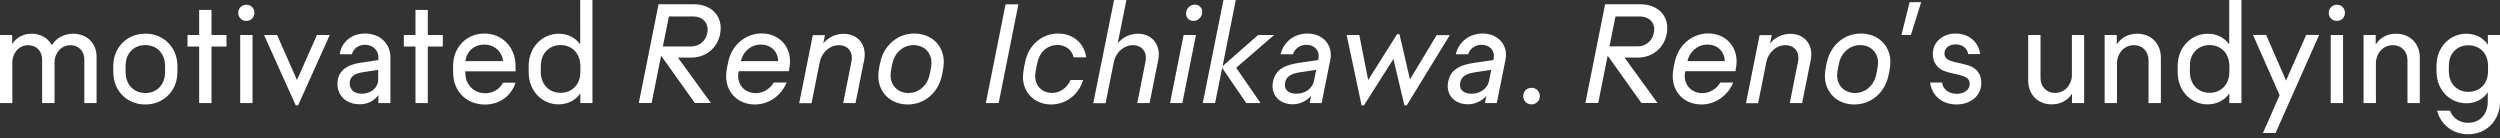 <?xml version="1.0" encoding="utf-8"?>
<!-- Generator: Adobe Illustrator 27.7.0, SVG Export Plug-In . SVG Version: 6.00 Build 0)  -->
<svg version="1.1" id="レイヤー_1" xmlns="http://www.w3.org/2000/svg" xmlns:xlink="http://www.w3.org/1999/xlink" x="0px"
	 y="0px" width="253.44px" height="14.01px" viewBox="0 0 253.44 14.01" style="enable-background:new 0 0 253.44 14.01;"
	 xml:space="preserve">
<rect x="0" y="0" width="253.44" height="14.01" fill="#333333" stroke="none"/>
<style type="text/css">
	.st0{fill:#FFFFFF;}
</style>
<path class="st0" d="M9.79,5.76v4.69H8.55V6.01c0-0.78-0.54-1.43-1.41-1.43c-0.98,0-1.61,0.85-1.61,1.72v4.15H4.27V6.01
	c0-0.78-0.54-1.43-1.41-1.43c-0.98,0-1.61,0.85-1.61,1.72v4.15H0v-6.9h1.23v0.92c0.41-0.65,1.1-1.05,1.99-1.05
	c0.92,0,1.66,0.45,2.03,1.16c0.46-0.72,1.22-1.16,2.17-1.16C8.83,3.42,9.79,4.39,9.79,5.76z M11.52,7.8
	c-0.03-0.21-0.04-0.49-0.04-0.8s0.01-0.59,0.04-0.8c0.19-1.55,1.46-2.79,3.22-2.79c1.75,0,3.02,1.24,3.21,2.79
	c0.03,0.21,0.04,0.49,0.04,0.8s-0.01,0.59-0.04,0.8c-0.19,1.55-1.46,2.79-3.21,2.79C12.98,10.6,11.71,9.36,11.52,7.8z M16.71,7.67
	c0.01-0.11,0.03-0.32,0.03-0.67c0-0.35-0.01-0.56-0.03-0.67c-0.13-1.02-0.88-1.76-1.98-1.76s-1.85,0.74-1.98,1.76
	C12.74,6.44,12.73,6.65,12.73,7c0,0.35,0.01,0.56,0.03,0.67c0.13,1.02,0.88,1.76,1.98,1.76S16.58,8.69,16.71,7.67z M22.96,3.55v1.17
	h-1.52v5.73h-1.25V4.72h-1.18V3.55h1.18V1.01h1.25v2.54H22.96z M24.15,1.3c0-0.46,0.37-0.82,0.82-0.82c0.48,0,0.82,0.36,0.82,0.82
	c0,0.46-0.34,0.82-0.82,0.82S24.15,1.76,24.15,1.3z M24.35,3.55h1.25v6.9h-1.25V3.55z M33.43,3.55l-3.21,7.13h-0.24l-3.21-7.13h1.32
	l2.02,4.56l2.02-4.56H33.43z M39.58,5.81v4.64h-1.22V9.63c-0.38,0.56-1.06,0.94-1.89,0.94c-1.34,0-2.26-0.83-2.26-2.07
	c0-1.3,0.95-1.94,2.33-2.14l1.82-0.27V5.81c0-0.72-0.57-1.27-1.35-1.27c-0.68,0-1.19,0.4-1.33,0.96h-1.24
	C34.6,4.29,35.62,3.4,37,3.4C38.52,3.4,39.58,4.41,39.58,5.81z M38.35,7.08l-1.62,0.25c-0.82,0.13-1.28,0.47-1.28,1.11
	c0,0.61,0.43,1.06,1.21,1.06c1.01,0,1.68-0.65,1.68-1.43V7.08z M44.89,3.55v1.17h-1.52v5.73h-1.25V4.72h-1.18V3.55h1.18V1.01h1.25
	v2.54H44.89z M52.26,7.23h-5.1c0.01,0.21,0.02,0.35,0.03,0.44c0.11,1.01,0.91,1.78,2,1.78c0.83,0,1.48-0.43,1.8-1.07h1.27
	c-0.4,1.29-1.58,2.22-3.09,2.22c-1.82,0-3.01-1.22-3.2-2.77c-0.03-0.21-0.04-0.48-0.04-0.8c0-0.34,0.01-0.64,0.04-0.86
	c0.19-1.55,1.44-2.77,3.13-2.77c1.7,0,2.93,1.21,3.13,2.77c0.03,0.21,0.04,0.54,0.04,0.86V7.23z M51,6.2
	c-0.11-0.97-0.85-1.68-1.9-1.68S47.3,5.22,47.18,6.2H51z M60.06,0v10.45h-1.23V9.47c-0.5,0.73-1.31,1.11-2.2,1.11
	c-1.59,0-2.81-1.2-3-2.75c-0.03-0.21-0.04-0.49-0.04-0.82c0-0.33,0.01-0.6,0.04-0.82c0.19-1.55,1.42-2.77,3.03-2.77
	c0.87,0,1.66,0.38,2.16,1.08V0H60.06z M58.81,7.65c0.01-0.11,0.03-0.32,0.03-0.66s-0.01-0.55-0.03-0.66
	c-0.13-1.02-0.89-1.76-1.98-1.76c-1.09,0-1.85,0.74-1.98,1.76c-0.01,0.11-0.03,0.32-0.03,0.66s0.01,0.55,0.03,0.66
	c0.13,1.02,0.89,1.76,1.98,1.76C57.92,9.41,58.69,8.67,58.81,7.65z M73,3.46c-0.29,1.44-1.46,2.38-2.95,2.38h-1.32l3.34,4.6h-1.63
	l-3.42-4.8l-0.96,4.8h-1.3l2-10.01h3.58C72.18,0.44,73.35,1.69,73,3.46z M70.26,1.67h-2.45L67.2,4.71h2.87
	c0.82,0,1.47-0.55,1.63-1.35C71.9,2.38,71.29,1.67,70.26,1.67z M74.88,7.23c-0.03,0.18-0.05,0.34-0.05,0.46
	c0,1.02,0.75,1.75,1.79,1.75c0.77,0,1.43-0.43,1.82-1.07h1.3c-0.52,1.29-1.77,2.22-3.21,2.22c-1.74,0-2.92-1.23-2.92-2.89
	c0-0.47,0.19-1.43,0.34-1.89c0.46-1.39,1.73-2.42,3.27-2.42c1.67,0,2.87,1.21,2.87,2.83c0,0.29-0.06,0.7-0.12,1H74.88z M75.1,6.2
	h3.79c-0.02-0.98-0.74-1.68-1.75-1.68S75.34,5.21,75.1,6.2z M87.61,6.06l-0.88,4.39h-1.25l0.84-4.22c0.19-0.94-0.35-1.65-1.28-1.65
	c-0.96,0-1.75,0.78-1.93,1.69l-0.84,4.19h-1.25l1.38-6.9h1.23l-0.17,0.84c0.5-0.6,1.23-0.97,2.05-0.97
	C87.04,3.42,87.89,4.62,87.61,6.06z M89.04,7.7c0-0.56,0.19-1.45,0.33-1.85c0.48-1.43,1.75-2.45,3.32-2.45
	c1.75,0,2.99,1.23,2.99,2.89c0,0.56-0.19,1.45-0.33,1.85c-0.48,1.43-1.75,2.45-3.32,2.45C90.28,10.6,89.04,9.36,89.04,7.7z
	 M94.16,7.88c0.09-0.28,0.27-1.13,0.27-1.51c0-1.05-0.75-1.8-1.83-1.8c-0.94,0-1.74,0.63-2.05,1.55c-0.09,0.28-0.27,1.13-0.27,1.51
	c0,1.05,0.75,1.8,1.83,1.8C93.05,9.43,93.85,8.8,94.16,7.88z M101.94,0.44h1.3l-2,10.01h-1.3L101.94,0.44z M103.7,7.8
	c0-0.51,0.21-1.59,0.37-2.05c0.46-1.37,1.69-2.35,3.2-2.35c1.54,0,2.67,1.02,2.84,2.41h-1.27c-0.17-0.74-0.8-1.25-1.64-1.25
	c-0.91,0-1.65,0.57-1.94,1.45c-0.12,0.36-0.32,1.32-0.32,1.7c0,1,0.71,1.71,1.71,1.71c0.82,0,1.55-0.53,1.88-1.31h1.27
	c-0.44,1.49-1.74,2.48-3.24,2.48C104.9,10.6,103.7,9.38,103.7,7.8z M117.42,6.06l-0.88,4.39h-1.25l0.84-4.22
	c0.19-0.94-0.35-1.65-1.28-1.65c-0.96,0-1.75,0.78-1.93,1.69l-0.84,4.19h-1.25L112.94,0h1.25l-0.88,4.39
	c0.51-0.61,1.23-0.97,2.04-0.97C116.85,3.42,117.71,4.62,117.42,6.06z M119.99,3.55h1.25l-1.38,6.9h-1.25L119.99,3.55z M120.25,1.21
	c0.09-0.44,0.46-0.74,0.88-0.74c0.49,0,0.83,0.41,0.73,0.91c-0.09,0.44-0.46,0.74-0.88,0.74C120.5,2.12,120.15,1.71,120.25,1.21z
	 M125.32,6.87l2.47,3.58h-1.45l-2.44-3.57l-0.72,3.57h-1.25L124.03,0h1.25l-1.34,6.71l3.6-3.16h1.63L125.32,6.87z M134.86,6.06
	l-0.88,4.39h-1.21l0.15-0.75c-0.42,0.52-1.11,0.87-1.87,0.87c-1.34,0-2.27-0.95-2-2.29c0.26-1.31,1.29-1.71,2.71-1.92l1.87-0.27
	l0.03-0.14c0.16-0.8-0.39-1.41-1.21-1.41c-0.66,0-1.19,0.39-1.38,0.96h-1.25c0.29-1.23,1.36-2.1,2.72-2.1
	C134.1,3.4,135.16,4.56,134.86,6.06z M133.43,7.08l-1.66,0.25c-0.85,0.13-1.36,0.4-1.49,1.03c-0.15,0.74,0.36,1.14,1.15,1.14
	c0.94,0,1.63-0.58,1.77-1.28L133.43,7.08z M146.98,3.55l-4.37,7.13h-0.24l-1.11-4.7l-2.99,4.7h-0.24l-1.51-7.13h1.28l0.9,4.56
	l2.93-4.64h0.24l1.07,4.58l2.7-4.49H146.98z M152.62,6.06l-0.88,4.39h-1.21l0.15-0.75c-0.42,0.52-1.11,0.87-1.87,0.87
	c-1.34,0-2.27-0.95-2-2.29c0.26-1.31,1.29-1.71,2.71-1.92l1.87-0.27l0.03-0.14c0.16-0.8-0.39-1.41-1.21-1.41
	c-0.66,0-1.19,0.39-1.38,0.96h-1.25c0.29-1.23,1.36-2.1,2.72-2.1C151.86,3.4,152.92,4.56,152.62,6.06z M151.18,7.08l-1.66,0.25
	c-0.85,0.13-1.36,0.4-1.49,1.03c-0.15,0.74,0.36,1.14,1.15,1.14c0.94,0,1.63-0.58,1.77-1.28L151.18,7.08z M154.42,9.74
	c0-0.47,0.35-0.84,0.84-0.84s0.84,0.37,0.84,0.84s-0.35,0.84-0.84,0.84S154.42,10.21,154.42,9.74z M168.96,3.46
	c-0.29,1.44-1.46,2.38-2.95,2.38h-1.32l3.34,4.6h-1.63l-3.42-4.8l-0.96,4.8h-1.3l2-10.01h3.58C168.14,0.44,169.31,1.69,168.96,3.46z
	 M166.22,1.67h-2.45l-0.61,3.03h2.87c0.82,0,1.47-0.55,1.63-1.35C167.87,2.38,167.26,1.67,166.22,1.67z M170.84,7.23
	c-0.03,0.18-0.05,0.34-0.05,0.46c0,1.02,0.75,1.75,1.79,1.75c0.77,0,1.43-0.43,1.82-1.07h1.3c-0.52,1.29-1.77,2.22-3.21,2.22
	c-1.74,0-2.92-1.23-2.92-2.89c0-0.47,0.19-1.43,0.34-1.89c0.46-1.39,1.73-2.42,3.27-2.42c1.67,0,2.87,1.21,2.87,2.83
	c0,0.29-0.06,0.7-0.12,1H170.84z M171.06,6.2h3.79c-0.02-0.98-0.74-1.68-1.75-1.68S171.3,5.21,171.06,6.2z M183.57,6.06l-0.88,4.39
	h-1.25l0.84-4.22c0.19-0.94-0.35-1.65-1.28-1.65c-0.96,0-1.75,0.78-1.93,1.69l-0.84,4.19H177l1.38-6.9h1.23l-0.17,0.84
	c0.5-0.6,1.23-0.97,2.05-0.97C183,3.42,183.86,4.62,183.57,6.06z M185,7.7c0-0.56,0.19-1.45,0.33-1.85
	c0.48-1.43,1.75-2.45,3.32-2.45c1.75,0,2.99,1.23,2.99,2.89c0,0.56-0.19,1.45-0.33,1.85c-0.48,1.43-1.75,2.45-3.32,2.45
	C186.24,10.6,185,9.36,185,7.7z M190.12,7.88c0.09-0.28,0.27-1.13,0.27-1.51c0-1.05-0.75-1.8-1.83-1.8c-0.94,0-1.74,0.63-2.05,1.55
	c-0.09,0.28-0.27,1.13-0.27,1.51c0,1.05,0.75,1.8,1.83,1.8C189.01,9.43,189.81,8.8,190.12,7.88z M194.76,0.22l-1.04,3.32h-0.96
	l0.83-3.32H194.76z M198.37,9.51c0.8,0,1.31-0.43,1.31-0.99c0-0.42-0.2-0.63-0.63-0.8s-1.29-0.27-1.94-0.52
	c-0.65-0.24-1.17-0.82-1.17-1.73c0-1.19,0.98-2.07,2.32-2.07c1.33,0,2.31,0.84,2.48,2.08h-1.21c-0.12-0.62-0.6-0.98-1.28-0.98
	c-0.69,0-1.13,0.4-1.13,0.91c0,0.37,0.19,0.6,0.62,0.76c0.43,0.16,1.27,0.27,1.92,0.5c0.65,0.23,1.2,0.78,1.2,1.74
	c0,1.25-1.04,2.18-2.52,2.18c-1.45,0-2.51-0.9-2.67-2.22h1.21C196.97,9.06,197.56,9.51,198.37,9.51z M211.28,3.55v6.9h-1.23V9.5
	c-0.42,0.67-1.14,1.08-2.06,1.08c-1.41,0-2.38-1-2.38-2.41V3.55h1.25v4.37c0,0.81,0.56,1.5,1.48,1.5c1.03,0,1.7-0.89,1.7-1.81V3.55
	H211.28z M219.06,5.84v4.61h-1.25V6.09c0-0.82-0.56-1.51-1.49-1.51c-1.04,0-1.71,0.9-1.71,1.82v4.05h-1.25v-6.9h1.23v0.96
	c0.42-0.68,1.15-1.09,2.07-1.09C218.09,3.42,219.06,4.43,219.06,5.84z M227.23,0v10.45h-1.23V9.47c-0.5,0.73-1.31,1.11-2.2,1.11
	c-1.59,0-2.81-1.2-3-2.75c-0.03-0.21-0.04-0.49-0.04-0.82c0-0.33,0.01-0.6,0.04-0.82c0.19-1.55,1.42-2.77,3.03-2.77
	c0.87,0,1.66,0.38,2.16,1.08V0H227.23z M225.98,7.65c0.01-0.11,0.03-0.32,0.03-0.66s-0.01-0.55-0.03-0.66
	c-0.13-1.02-0.89-1.76-1.98-1.76c-1.09,0-1.85,0.74-1.98,1.76C222.01,6.44,222,6.66,222,6.99s0.01,0.55,0.03,0.66
	c0.13,1.02,0.89,1.76,1.98,1.76C225.09,9.41,225.85,8.67,225.98,7.65z M235.1,3.55l-4.41,9.93h-1.28l1.69-3.83l-2.7-6.11h1.33
	l2.02,4.63l2.04-4.63H235.1z M236.08,1.3c0-0.46,0.37-0.82,0.82-0.82c0.48,0,0.82,0.36,0.82,0.82c0,0.46-0.34,0.82-0.82,0.82
	S236.08,1.76,236.08,1.3z M236.28,3.55h1.25v6.9h-1.25V3.55z M245.31,5.84v4.61h-1.25V6.09c0-0.82-0.56-1.51-1.49-1.51
	c-1.04,0-1.71,0.9-1.71,1.82v4.05h-1.25v-6.9h1.23v0.96c0.42-0.68,1.15-1.09,2.07-1.09C244.33,3.42,245.31,4.43,245.31,5.84z
	 M253.44,3.55v6.78c0,1.75-1.25,3.28-3.24,3.28c-1.57,0-2.79-1.02-3.14-2.39h1.31c0.29,0.75,0.97,1.23,1.84,1.23
	c1.23,0,1.99-0.92,1.99-2.12V9.36c-0.49,0.73-1.29,1.11-2.17,1.11c-1.57,0-2.79-1.17-2.99-2.72c-0.03-0.21-0.04-0.48-0.04-0.8
	c0-0.32,0.01-0.58,0.04-0.8c0.19-1.55,1.43-2.73,2.99-2.73c0.88,0,1.69,0.38,2.18,1.11V3.55H253.44z M252.2,7.59
	c0.01-0.11,0.03-0.31,0.03-0.64s-0.01-0.54-0.03-0.64c-0.13-1.02-0.9-1.72-1.96-1.72s-1.84,0.7-1.96,1.72
	c-0.01,0.11-0.03,0.31-0.03,0.64s0.01,0.54,0.03,0.64c0.13,1.02,0.9,1.72,1.96,1.72S252.07,8.61,252.2,7.59z"/>
</svg>
